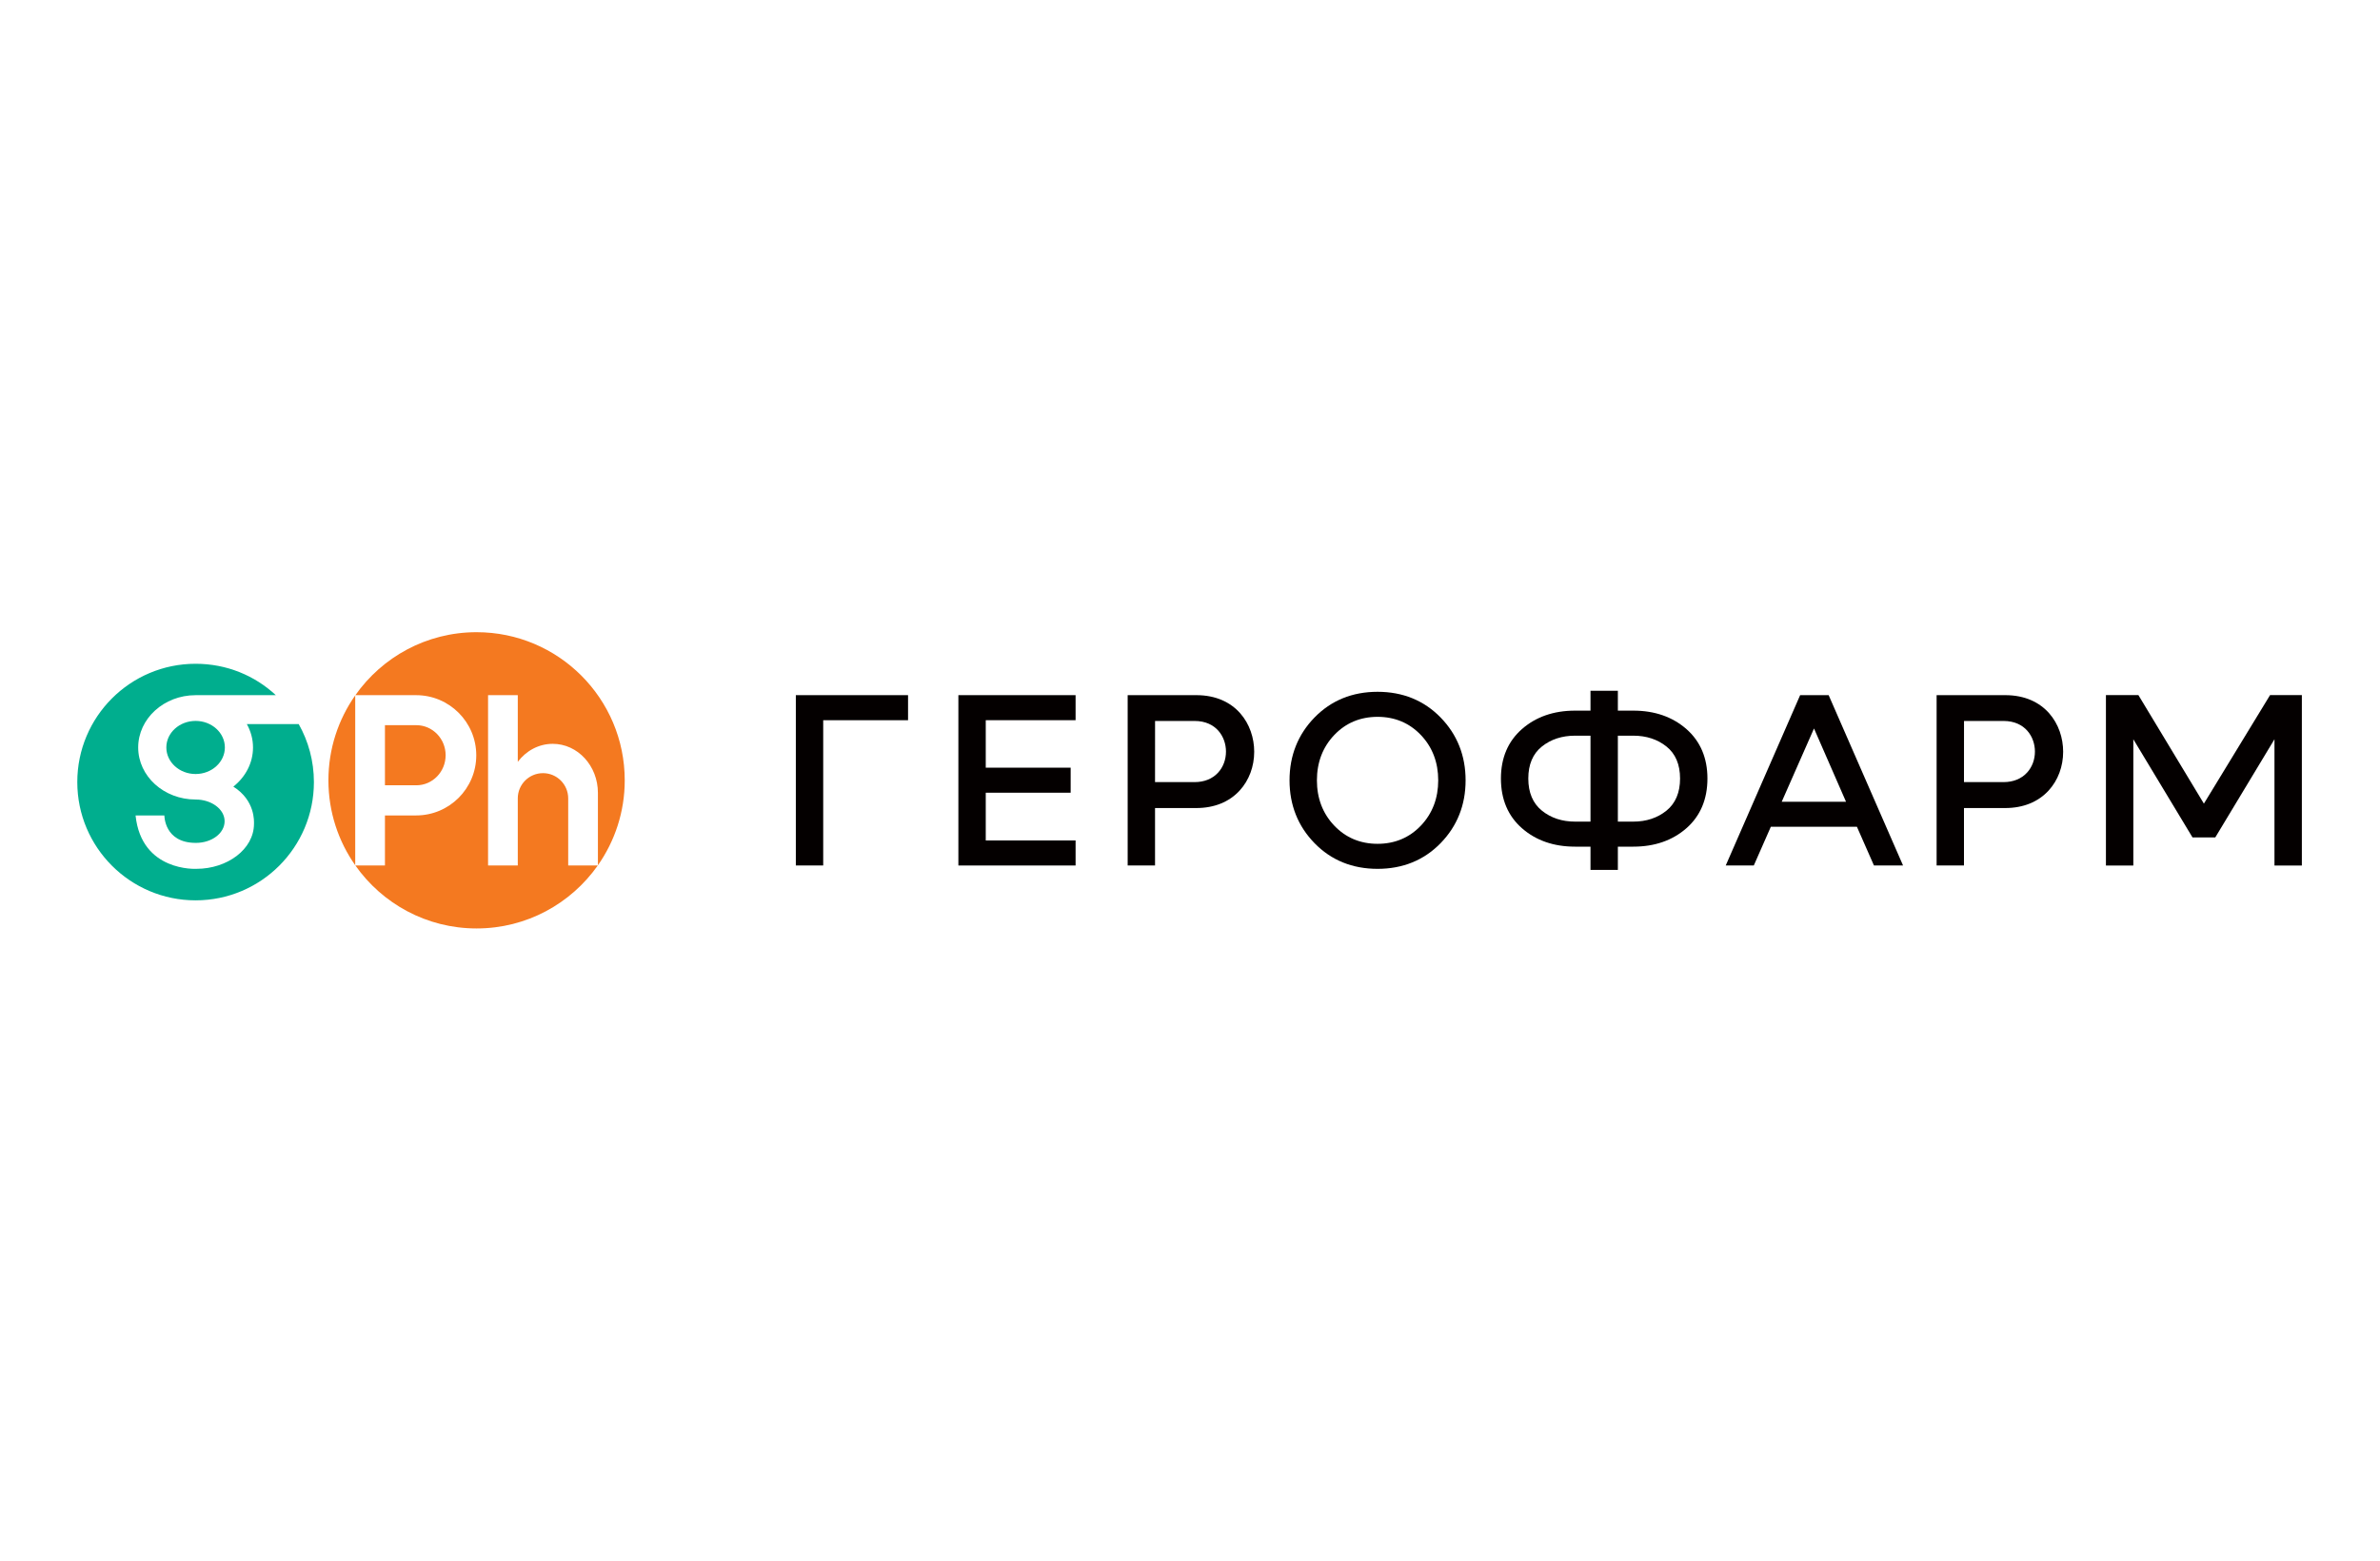 <?xml version="1.0" encoding="UTF-8"?> <svg xmlns="http://www.w3.org/2000/svg" width="2217" height="1454" viewBox="0 0 2217 1454" fill="none"><path d="M154.943 696.394C154.943 710.036 167.173 721.133 182.205 721.133C197.24 721.133 209.469 710.036 209.469 696.394C209.469 682.754 197.24 671.657 182.205 671.657C167.173 671.657 154.943 682.754 154.943 696.394Z" fill="#00AE8E"></path><path d="M278.247 674.601H229.929C233.579 681.16 235.682 688.547 235.682 696.395C235.682 710.958 228.569 723.988 217.361 732.878C237.873 745.798 236.593 765.454 236.593 767.446C236.593 791.46 211.389 809.467 183.05 809.467C183.05 809.467 131.77 812.551 126.284 759.731H153.119C153.119 759.731 152.908 785.296 182.391 785.296V785.304C197.381 785.319 209.229 776.257 209.229 765.098C209.229 753.941 197.028 744.895 182.209 744.891H182.203C152.668 744.891 128.725 723.179 128.725 696.395C128.725 669.61 152.668 647.681 182.203 647.681H256.956C237.285 629.402 211.174 618.424 182.205 618.424C121.339 618.424 72 667.763 72 728.627C72 789.491 121.339 838.831 182.205 838.831C243.07 838.831 292.409 789.491 292.409 728.627C292.409 708.991 287.25 690.569 278.247 674.601Z" fill="#00AE8E"></path><path d="M529.286 806.343H556.832C531.856 841.819 490.616 865.022 443.933 865.022C397.249 865.022 356.009 841.819 331.033 806.343H358.585V759.729H387.621C418.565 759.729 443.649 734.644 443.649 703.7C443.649 672.761 418.565 647.677 387.621 647.677H331.035C356.011 612.202 397.25 589 443.933 589C520.155 589 581.944 650.789 581.944 727.011C581.944 756.466 572.688 783.742 556.966 806.154V738.718C556.966 713.476 538.127 693.013 514.887 693.013C501.758 693.013 490.039 699.549 482.322 709.782V647.679H454.636V806.343H482.322V743.802C482.329 730.84 492.839 720.332 505.804 720.332C518.772 720.332 529.286 730.847 529.286 743.814L529.286 806.343ZM305.922 727.011C305.922 756.466 315.178 783.742 330.899 806.154V647.868C315.178 670.28 305.922 697.557 305.922 727.011ZM387.823 675.639H358.587V731.637H387.823C402.893 731.637 415.11 719.102 415.11 703.638C415.11 688.175 402.893 675.639 387.823 675.639Z" fill="#F47920"></path><path d="M918.244 738.553H997.329V715.23H918.244V670.988H1001.92V647.658H892.746V806.364H1001.92V783.031H918.244V738.553Z" fill="#040000"></path><path d="M1283.22 644.534C1259.74 644.534 1239.99 652.574 1224.53 668.438C1209.06 684.301 1201.22 704.009 1201.22 727.012C1201.22 750.019 1209.06 769.727 1224.53 785.587C1239.99 801.45 1259.73 809.49 1283.22 809.49C1306.71 809.49 1326.45 801.45 1341.91 785.587C1357.38 769.73 1365.22 750.025 1365.22 727.012C1365.22 704.003 1357.38 684.298 1341.91 668.438C1326.45 652.574 1306.7 644.534 1283.22 644.534ZM1323.6 769.18C1312.9 780.448 1299.31 786.161 1283.22 786.161C1267.13 786.161 1253.54 780.448 1242.84 769.18C1232.14 757.925 1226.72 743.739 1226.72 727.012C1226.72 710.289 1232.14 696.103 1242.84 684.844C1253.54 673.576 1267.13 667.864 1283.22 667.864C1299.31 667.864 1312.89 673.576 1323.6 684.844C1334.3 696.106 1339.72 710.295 1339.72 727.012C1339.72 743.729 1334.3 757.919 1323.6 769.18Z" fill="#040000"></path><path d="M1676.86 647.658L1607.54 806.364H1633.68L1649.55 770.296H1729.76L1729.88 770.586L1745.62 806.364H1772.72L1703.41 647.658H1676.86ZM1659.7 746.963L1689.77 678.698L1719.59 746.963H1659.7Z" fill="#040000"></path><path d="M1114.36 647.658H1050.44V806.364H1075.93V752.835H1114.36C1131.06 752.835 1145.06 747.17 1154.84 736.448C1163.52 726.945 1168.31 714.129 1168.31 700.363C1168.31 674.98 1151.42 647.658 1114.36 647.658ZM1134.72 719.782C1129.41 725.594 1121.84 728.665 1112.82 728.665H1075.93L1075.96 671.708H1112.82C1132.88 671.708 1142.01 686.504 1142.01 700.25C1142.01 707.697 1139.42 714.633 1134.72 719.782Z" fill="#040000"></path><path d="M1867.9 647.658H1803.98V806.364H1829.47V752.835H1867.9C1884.6 752.835 1898.6 747.17 1908.39 736.448C1917.07 726.945 1921.85 714.129 1921.85 700.363C1921.85 674.98 1904.97 647.658 1867.9 647.658ZM1888.26 719.782C1882.95 725.594 1875.38 728.665 1866.36 728.665H1829.47L1829.51 671.708H1866.36C1886.42 671.708 1895.56 686.504 1895.56 700.25C1895.56 707.697 1892.97 714.633 1888.26 719.782Z" fill="#040000"></path><path d="M845.861 647.658H741.334V806.364H766.828V670.988L845.861 671.011V647.658Z" fill="#040000"></path><path d="M2114.59 647.613L2052.96 748.727L1991.95 647.613H1961.7V806.412H1987.22V688.743L2042.36 780.216H2063.55L2118.7 688.743V806.412H2144.21V647.613H2114.59Z" fill="#040000"></path><path d="M1570.95 679.282C1557.95 667.871 1541.31 662.085 1521.49 662.085H1507.06V643.574H1481.57V662.085H1467.15C1447.32 662.085 1430.68 667.871 1417.69 679.282C1404.71 690.674 1398.13 706.164 1398.13 725.325C1398.13 744.653 1404.71 760.226 1417.69 771.614C1430.67 783.026 1447.31 788.808 1467.15 788.808H1481.57V810.45H1507.06V788.808H1521.49C1541.31 788.808 1557.95 783.022 1570.95 771.614C1583.92 760.223 1590.5 744.646 1590.5 725.325C1590.5 706.17 1583.92 690.677 1570.95 679.282ZM1481.57 765.482H1467.15C1455.07 765.482 1444.69 762.047 1436.31 755.277C1427.89 748.478 1423.63 738.4 1423.63 725.325C1423.63 712.249 1427.89 702.215 1436.31 695.502C1444.69 688.813 1455.07 685.418 1467.15 685.418H1481.57V765.482ZM1552.32 755.277C1543.94 762.047 1533.56 765.482 1521.49 765.482H1507.06V685.418H1521.49C1533.56 685.418 1543.94 688.813 1552.32 695.503C1560.74 702.219 1565 712.253 1565 725.325C1565 738.4 1560.74 748.478 1552.32 755.277Z" fill="#040000"></path></svg> 
